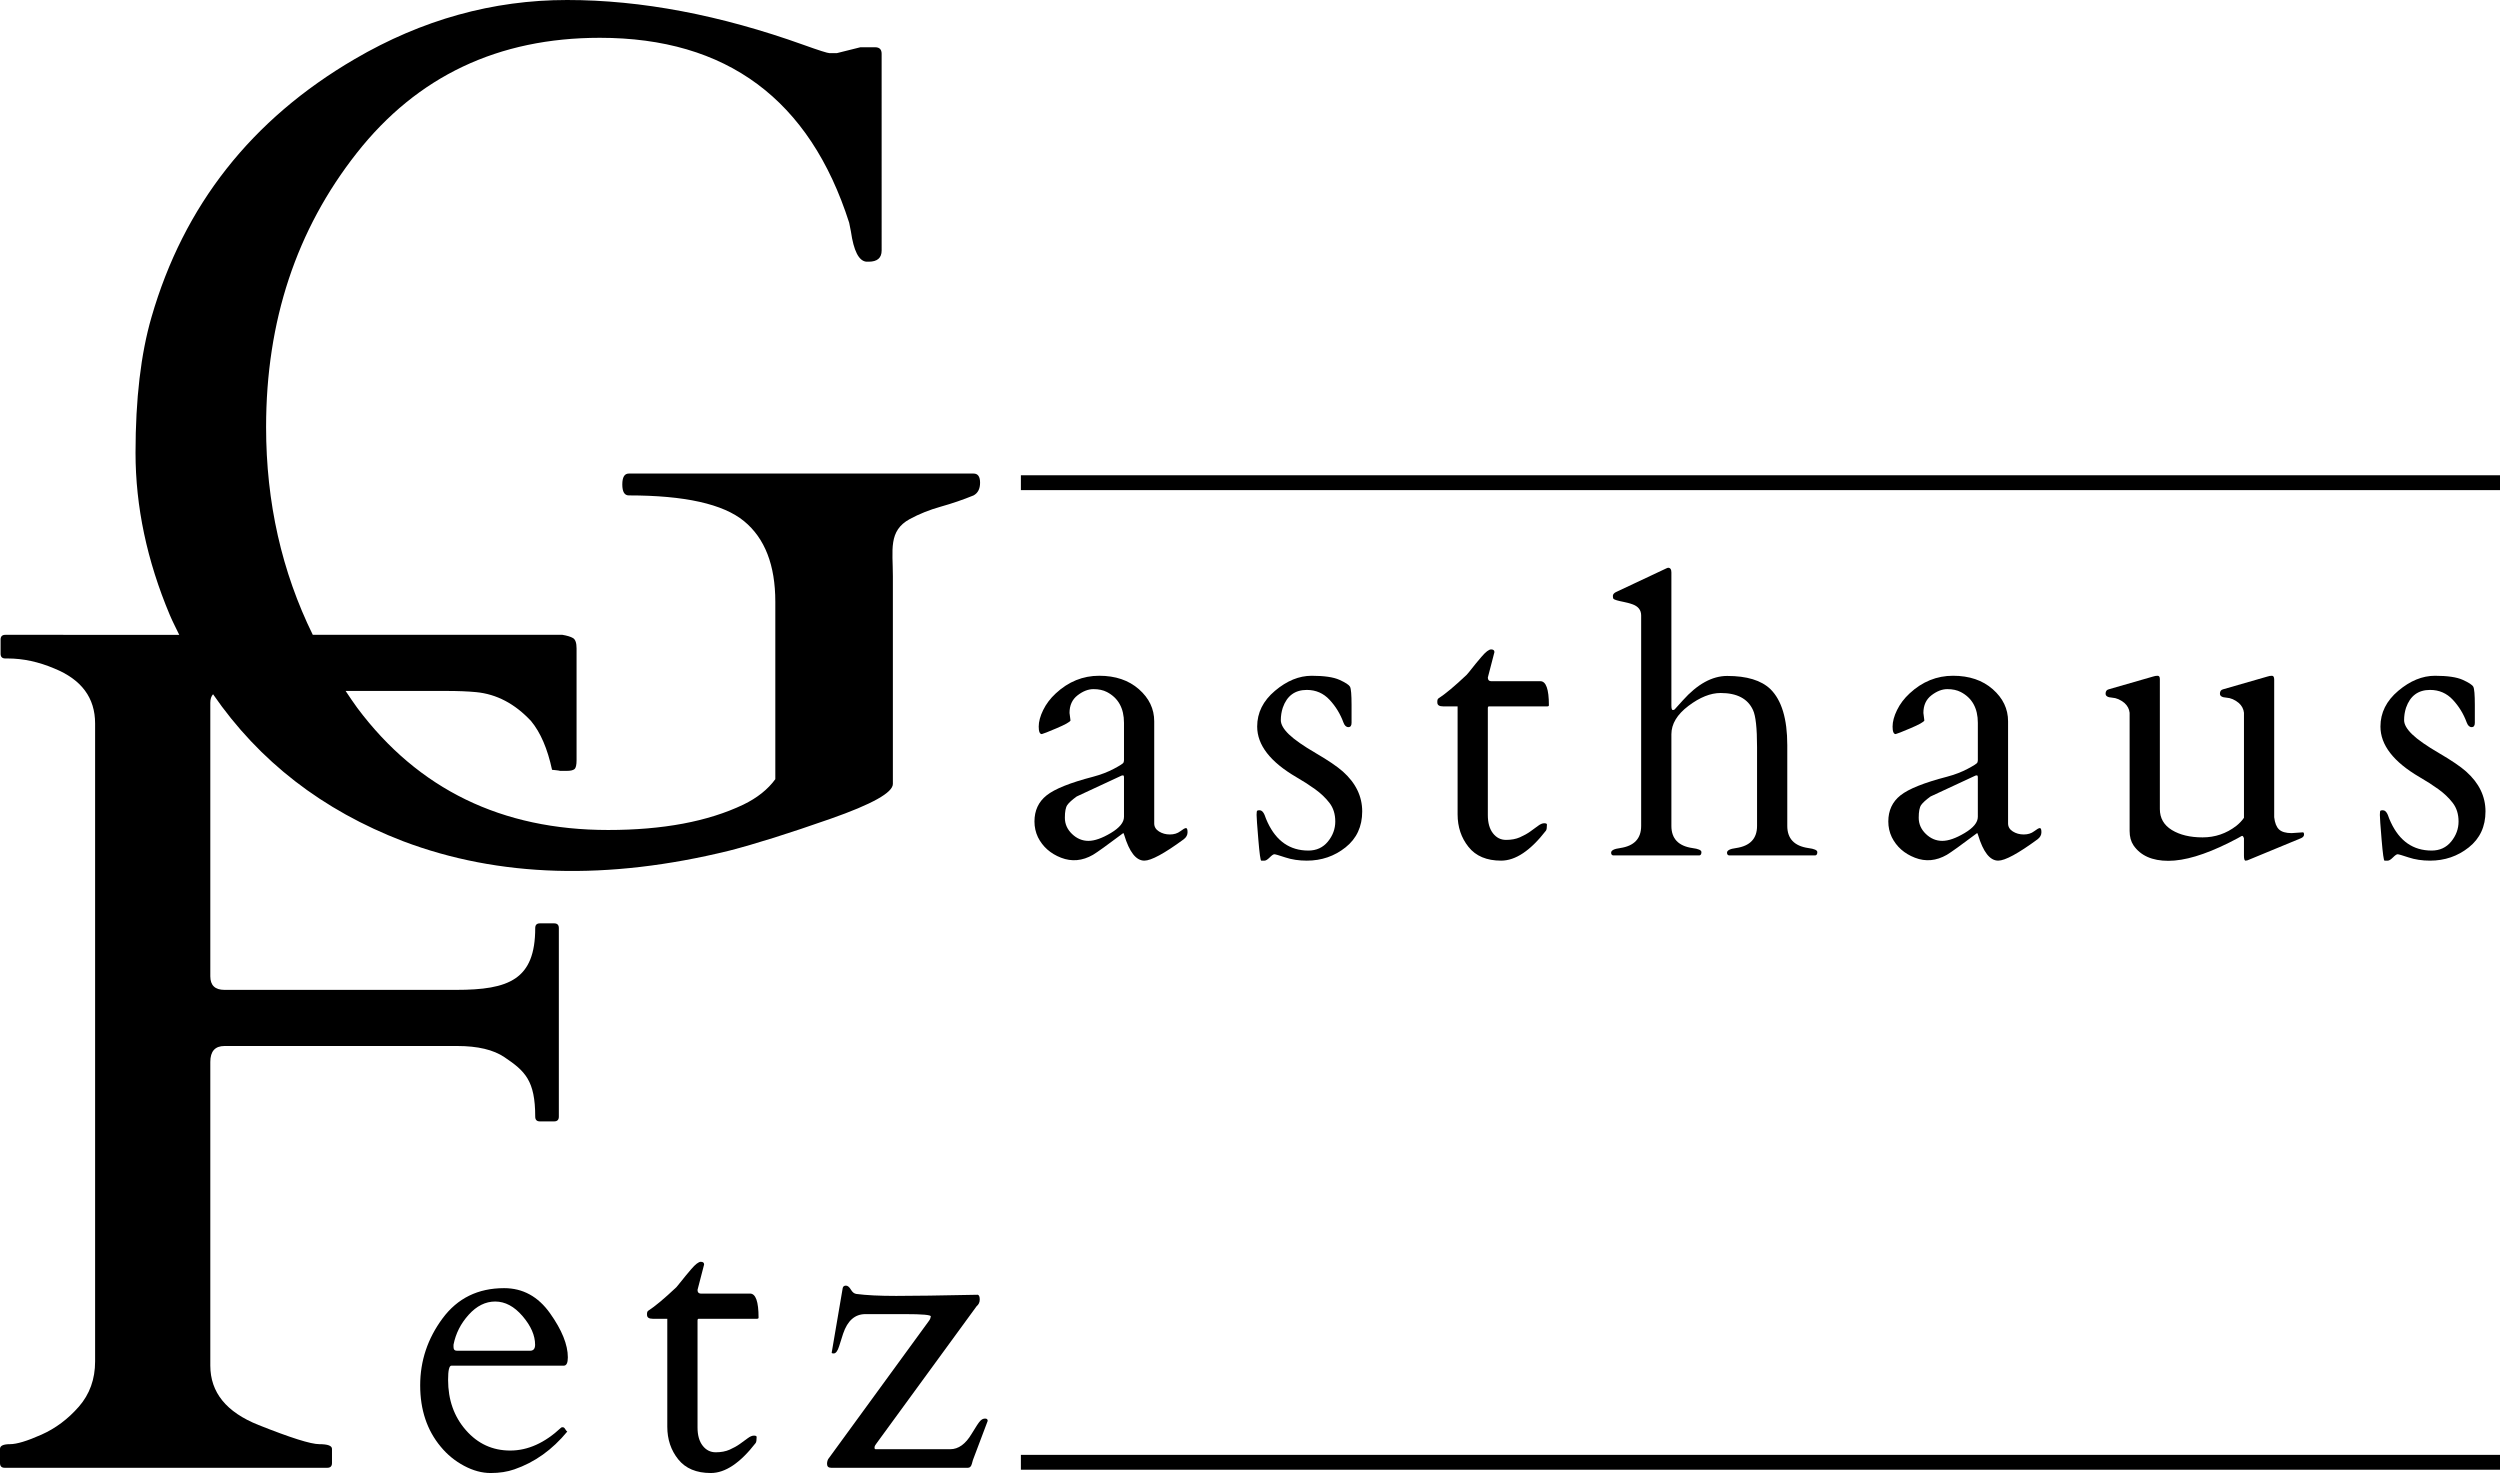 <?xml version="1.0" encoding="UTF-8"?>
<svg xmlns="http://www.w3.org/2000/svg" id="Ebene_2" data-name="Ebene 2" viewBox="0 0 568 334.671">
  <g id="Ebene_1-2" data-name="Ebene 1">
    <g>
      <path d="m72.543,328.115c-1.923,0-6.532-1.454-13.825-4.362-7.294-2.908-10.937-7.403-10.937-13.489v-68.99c0-2.416,1.075-3.623,3.221-3.623h52.882c4.651,0,8.232.852,10.737,2.548,4.651,3.135,6.981,5.277,6.981,13.509,0,.715.355,1.075,1.071,1.075h3.221c.715,0,1.075-.36,1.075-1.075v-42.852c0-.715-.36-1.071-1.075-1.071h-3.221c-.715,0-1.071.355-1.071,1.071,0,11.722-5.996,14.044-17.988,14.044h-52.612c-2.146,0-3.221-1.028-3.221-3.088v-62.142c0-.855.217-1.493.625-1.939,10.469,15.204,24.84,26.36,43.187,33.397,21.745,8.232,46.44,8.943,74.087,2.146,5.906-1.521,13.579-3.936,23.019-7.247,9.44-3.311,14.162-5.949,14.162-7.919v-47.16c0-5.996-1.079-10.335,3.842-13.02,2.146-1.161,4.495-2.103,7.047-2.818,2.549-.715,5.031-1.564,7.446-2.552.985-.536,1.477-1.497,1.477-2.885s-.492-2.08-1.477-2.08h-78.332c-.985,0-1.478.829-1.478,2.482s.493,2.482,1.478,2.482c12.704,0,21.428,1.947,26.173,5.84,4.741,3.893,7.114,9.999,7.114,18.32v40.315c-1.7,2.33-4.116,4.253-7.251,5.773-8.052,3.846-18.297,5.769-30.735,5.769-24.16,0-43.149-9.236-56.974-27.713-.949-1.268-1.786-2.583-2.67-3.878h22.813c2.682,0,4.964.09,6.844.27,4.651.449,8.81,2.638,12.481,6.575,2.15,2.599,3.737,6.289,4.765,11.074,0,0,1.634.148,1.814.238h1.61c.805,0,1.36-.137,1.677-.402.313-.27.469-.942.469-2.013v-25.403c0-1.251-.27-2.032-.805-2.349-.535-.313-1.341-.559-2.416-.739h-56.71c-7.028-14.319-10.608-30.033-10.608-47.195,0-24.07,6.864-44.83,20.603-62.275,13.732-17.449,32.142-26.173,55.227-26.173,28.812,0,47.695,14.005,56.642,42.008.086.449.223,1.122.402,2.013.626,4.386,1.79,6.668,3.491,6.848h.536c1.966,0,2.951-.852,2.951-2.552V12.215c0-.985-.493-1.477-1.474-1.477h-3.358l-5.367,1.341h-1.61c-.449,0-2.416-.621-5.906-1.876C163.625,3.401,145.703,0,128.84,0s-32.951,4.476-48.254,13.423c-23.441,13.689-38.834,33.24-46.171,58.651-2.416,8.322-3.623,18.59-3.623,30.805s2.595,24.492,7.786,36.84c.658,1.565,1.43,3.011,2.146,4.515H1.208c-.719,0-1.075.36-1.075,1.075v3.221c0,.715.356,1.075,1.075,1.075h.536c3.49,0,7.024.758,10.604,2.279,6.172,2.51,9.26,6.668,9.26,12.485v144.953c0,4.026-1.231,7.45-3.69,10.268-2.463,2.818-5.304,4.945-8.525,6.375-3.221,1.435-5.593,2.15-7.114,2.15s-2.279.356-2.279,1.071v3.221c0,.719.356,1.075,1.071,1.075h73.286c.715,0,1.071-.356,1.071-1.075v-3.221c0-.715-.961-1.071-2.885-1.071Z"></path>
      <rect x="231.945" y="330.545" width="336.055" height="3.374"></rect>
      <rect x="231.945" y="107.981" width="336.055" height="3.374"></rect>
      <path d="m102.553,310.28h25.537c.615,0,.924-.63.924-1.893,0-2.874-1.351-6.214-4.05-10.016-2.703-3.802-6.18-5.703-10.436-5.703-5.928,0-10.589,2.29-13.979,6.871-3.39,4.577-5.084,9.65-5.084,15.211s1.554,10.207,4.665,13.937c1.47,1.79,3.229,3.237,5.287,4.336,2.054,1.099,4.077,1.649,6.073,1.649s3.787-.279,5.375-.836c4.607-1.584,8.612-4.447,12.02-8.585-.149-.088-.302-.271-.466-.55-.16-.279-.328-.42-.504-.42h-.221c-.088,0-.16.031-.221.088-3.699,3.466-7.55,5.195-11.555,5.195s-7.363-1.538-10.062-4.623c-2.703-3.08-4.05-6.898-4.05-11.448,0-2.141.248-3.214.748-3.214Zm.485-4.756c.496-2.554,1.649-4.825,3.455-6.821s3.81-2.996,6.012-2.996c2.26,0,4.336,1.111,6.23,3.325,1.893,2.218,2.84,4.382,2.84,6.493,0,.912-.382,1.367-1.145,1.367h-16.601c-.527,0-.79-.279-.79-.836v-.531Z"></path>
      <path d="m170.41,293.9h-11.23c-.47-.027-.702-.305-.702-.836.996-3.787,1.496-5.707,1.496-5.768,0-.408-.248-.615-.748-.615s-1.225.557-2.18,1.672-1.68,1.996-2.18,2.641-.897,1.13-1.187,1.454c-2.733,2.58-4.875,4.374-6.428,5.371-.206.145-.286.485-.244,1.012.046.531.477.794,1.298.794h3.302v24.525c0,2.874.832,5.348,2.489,7.417,1.66,2.069,4.123,3.103,7.398,3.103s6.672-2.271,10.192-6.821c.149-.206.221-.66.221-1.367,0-.206-.206-.309-.615-.309-.412,0-.882.198-1.412.595-.527.397-1.122.828-1.783,1.298s-1.439.905-2.332,1.302c-.897.393-1.947.592-3.149.592s-2.195-.496-2.97-1.496c-.779-.996-1.168-2.378-1.168-4.138v-24.304c0-.267.088-.397.263-.397h13.253c.237,0,.351-.088.351-.263,0-3.642-.645-5.462-1.935-5.462Z"></path>
      <path d="m223.805,322.3c-.393,0-.763.176-1.099.531-.336.351-.989,1.336-1.958,2.947-1.382,2.321-2.996,3.481-4.844,3.481h-16.952c-.176,0-.263-.111-.263-.332s.05-.401.153-.55c.103-.145.214-.309.332-.485l22.72-31.129c.47-.382.702-.886.702-1.519,0-.63-.145-.989-.439-1.076-8.543.176-14.723.263-18.536.263s-6.825-.149-9.028-.443c-.5-.057-.924-.386-1.275-.989-.355-.603-.729-.905-1.122-.905-.397,0-.641.179-.729.531l-2.508,14.704c0,.118.145.179.439.179.5,0,.916-.553,1.256-1.653.336-1.099.637-2.046.901-2.84,1-2.966,2.687-4.447,5.065-4.447h9.024c3.936,0,5.878.176,5.836.527-.046.355-.176.676-.397.97s-.477.645-.771,1.057l-22.147,30.381c-.176.324-.263.691-.263,1.099,0,.588.321.882.97.882h31.041c.439,0,.741-.309.901-.924.16-.618.271-.985.332-1.103l3.256-8.627c0-.355-.198-.531-.595-.531Z"></path>
      <path d="m338.784,147.546c-.5,0-1.227.555-2.181,1.673-.954,1.114-1.681,1.994-2.177,2.642-.501.645-.899,1.13-1.192,1.45-2.728,2.584-4.87,4.374-6.426,5.371-.207.149-.285.485-.242,1.016.043.528.477.79,1.298.79h3.303v24.528c0,2.877.829,5.347,2.49,7.419,1.657,2.068,4.12,3.104,7.395,3.104s6.669-2.275,10.194-6.825c.145-.207.219-.661.219-1.364,0-.207-.207-.309-.617-.309s-.88.196-1.407.594c-.527.395-1.122.829-1.782,1.298-.661.469-1.438.903-2.333,1.298-.899.399-1.947.594-3.15.594s-2.193-.496-2.971-1.497c-.778-.997-1.169-2.377-1.169-4.135v-24.305c0-.266.09-.399.266-.399h13.251c.235,0,.356-.086.356-.262,0-3.639-.649-5.46-1.939-5.46h-11.226c-.473-.027-.707-.309-.707-.837,1.001-3.788,1.497-5.711,1.497-5.769,0-.411-.25-.614-.746-.614Z"></path>
      <path d="m449.254,173.258c-.074.207-.801.676-2.181,1.407-1.38.735-2.947,1.337-4.71,1.806-5.195,1.352-8.717,2.76-10.569,4.229-1.849,1.466-2.771,3.448-2.771,5.941,0,1.263.262,2.451.793,3.569,1.083,2.173,2.838,3.729,5.261,4.667,2.419.938,4.835.719,7.243-.661.938-.559,3.229-2.201,6.868-4.933.059-.027.133.105.219.399,1.173,3.901,2.701,5.855,4.581,5.855,1.556,0,4.534-1.614,8.936-4.843.586-.442.883-.977.883-1.606,0-.633-.117-.95-.352-.95-.238,0-.668.242-1.301.727-.629.485-1.415.727-2.353.727s-1.771-.227-2.49-.684c-.719-.454-1.079-1.063-1.079-1.825v-23.203c0-2.818-1.161-5.25-3.479-7.29-2.318-2.036-5.328-3.057-9.025-3.057s-6.985,1.333-9.862,4.006c-1.235,1.141-2.189,2.404-2.861,3.784-.676,1.38-1.012,2.635-1.012,3.764s.235,1.696.704,1.696c.293-.058,1.407-.496,3.346-1.321,1.939-.821,2.994-1.407,3.17-1.759l-.219-1.72c0-1.732.606-3.064,1.825-4.007,1.22-.938,2.423-1.407,3.612-1.407s2.208.219,3.061.661c2.58,1.348,3.873,3.682,3.873,7.001v8.455c0,.176-.039.367-.11.571Zm.11,12.328c0,1.263-.997,2.486-2.994,3.678-1.997,1.188-3.69,1.782-5.085,1.782s-2.634-.52-3.721-1.564c-1.087-1.044-1.63-2.267-1.63-3.678s.184-2.377.551-2.904c.367-.528,1.079-1.173,2.134-1.939l10.218-4.753c.059-.031.16-.047.309-.047.145,0,.219.164.219.485v8.939Z"></path>
      <path d="m552.457,193.247c-4.167,0-7.251-2.126-9.244-6.383-.297-.645-.481-1.087-.551-1.321-.074-.235-.168-.465-.285-.684-.117-.219-.258-.403-.418-.551-.164-.145-.36-.219-.594-.219-.238,0-.407.031-.508.09s-.152.379-.152.966c0,.59.129,2.466.395,5.637.266,3.17.485,4.757.661,4.757h.747c.293,0,.684-.242,1.169-.727s.836-.727,1.055-.727c.223,0,1.059.242,2.51.727,1.454.485,3.076.727,4.866.727,3.346,0,6.281-1.008,8.806-3.017,2.525-2.009,3.788-4.734,3.788-8.166s-1.47-6.457-4.405-9.072c-1.29-1.145-3.346-2.537-6.164-4.182-2.818-1.642-4.843-3.06-6.074-4.249-1.235-1.188-1.849-2.267-1.849-3.236s.145-1.907.438-2.818c.942-2.701,2.76-4.05,5.461-4.05,2.056,0,3.78.747,5.175,2.244,1.392,1.497,2.443,3.217,3.147,5.152.266.707.637,1.059,1.122,1.059s.727-.324.727-.969v-4.054c0-2.345-.117-3.733-.352-4.159-.235-.426-1.036-.946-2.4-1.564-1.364-.617-3.471-.922-6.316-.922s-5.621,1.137-8.322,3.412c-2.701,2.275-4.053,4.98-4.053,8.122,0,4.198,2.967,8.029,8.896,11.492,1.524.879,2.943,1.79,4.249,2.728,1.305.942,2.4,1.982,3.279,3.127.879,1.145,1.321,2.552,1.321,4.225s-.559,3.194-1.673,4.558c-1.118,1.364-2.599,2.048-4.448,2.048Z"></path>
      <path d="m368.119,192.677c-1.384.176-2.072.528-2.072,1.055,0,.352.149.559.442.617h19.638c.293-.058.438-.309.438-.75s-.688-.747-2.068-.923c-3.17-.469-4.757-2.146-4.757-5.023v-20.826c0-2.345,1.294-4.495,3.878-6.45,2.58-1.951,5.019-2.928,7.306-2.928,3.729,0,6.18,1.294,7.356,3.874.614,1.294.922,4.096.922,8.412v17.918c0,2.877-1.583,4.554-4.753,5.023-1.38.176-2.072.528-2.072,1.055,0,.352.148.559.442.617h19.638c.293-.058.438-.309.438-.75s-.688-.747-2.068-.923c-3.17-.469-4.757-2.146-4.757-5.023v-18.36c0-5.957-1.274-10.198-3.831-12.723-2.083-1.997-5.355-2.994-9.819-2.994-3.405,0-6.766,1.849-10.081,5.547-1.145,1.263-1.763,1.947-1.849,2.048-.09.102-.235.152-.442.152-.203,0-.309-.352-.309-1.055v-30.215c0-.704-.25-1.055-.746-1.055-.09,0-.309.086-.661.262l-11.23,5.285c-.438.235-.657.524-.657.86s.051.559.152.661.352.211.747.328c.399.117.934.242,1.61.375.672.133,1.305.301,1.892.508,1.348.469,2.025,1.317,2.025,2.552v47.824c0,2.877-1.583,4.554-4.753,5.023Z"></path>
      <path d="m297.253,193.247c-4.171,0-7.251-2.126-9.248-6.383-.293-.645-.477-1.087-.547-1.321-.074-.235-.172-.465-.289-.684-.117-.219-.258-.403-.418-.551-.16-.145-.36-.219-.594-.219s-.403.031-.504.09c-.105.059-.156.379-.156.966,0,.59.133,2.466.399,5.637.262,3.17.485,4.757.661,4.757h.746c.293,0,.684-.242,1.169-.727.485-.485.836-.727,1.055-.727s1.055.242,2.509.727c1.454.485,3.076.727,4.866.727,3.346,0,6.281-1.008,8.806-3.017,2.521-2.009,3.784-4.734,3.784-8.166s-1.466-6.457-4.401-9.072c-1.294-1.145-3.346-2.537-6.164-4.182-2.818-1.642-4.843-3.06-6.078-4.249-1.231-1.188-1.849-2.267-1.849-3.236s.149-1.907.442-2.818c.938-2.701,2.76-4.05,5.46-4.05,2.052,0,3.78.747,5.171,2.244,1.395,1.497,2.443,3.217,3.151,5.152.262.707.637,1.059,1.122,1.059s.727-.324.727-.969v-4.054c0-2.345-.117-3.733-.352-4.159-.239-.426-1.036-.946-2.4-1.564-1.364-.617-3.471-.922-6.321-.922s-5.621,1.137-8.322,3.412c-2.701,2.275-4.049,4.98-4.049,8.122,0,4.198,2.963,8.029,8.892,11.492,1.528.879,2.943,1.79,4.249,2.728,1.309.942,2.4,1.982,3.283,3.127.88,1.145,1.321,2.552,1.321,4.225s-.559,3.194-1.673,4.558c-1.118,1.364-2.599,2.048-4.448,2.048Z"></path>
      <path d="m255.26,173.258c-.074.207-.801.676-2.181,1.407-1.38.735-2.951,1.337-4.71,1.806-5.195,1.352-8.72,2.76-10.569,4.229-1.849,1.466-2.771,3.448-2.771,5.941,0,1.263.262,2.451.789,3.569,1.087,2.173,2.842,3.729,5.261,4.667,2.423.938,4.839.719,7.243-.661.942-.559,3.229-2.201,6.872-4.933.059-.027.133.105.219.399,1.173,3.901,2.701,5.855,4.581,5.855,1.552,0,4.534-1.614,8.936-4.843.586-.442.88-.977.88-1.606,0-.633-.117-.95-.352-.95s-.668.242-1.298.727c-.633.485-1.415.727-2.357.727s-1.767-.227-2.486-.684c-.719-.454-1.079-1.063-1.079-1.825v-23.203c0-2.818-1.161-5.25-3.479-7.29-2.318-2.036-5.328-3.057-9.025-3.057s-6.985,1.333-9.862,4.006c-1.235,1.141-2.189,2.404-2.861,3.784-.676,1.38-1.016,2.635-1.016,3.764s.235,1.696.707,1.696c.293-.058,1.407-.496,3.346-1.321,1.935-.821,2.994-1.407,3.17-1.759l-.223-1.72c0-1.732.61-3.064,1.829-4.007,1.216-.938,2.423-1.407,3.612-1.407s2.208.219,3.061.661c2.58,1.348,3.873,3.682,3.873,7.001v8.455c0,.176-.039.367-.11.571Zm.11,12.328c0,1.263-1.001,2.486-2.994,3.678-1.997,1.188-3.694,1.782-5.085,1.782s-2.634-.52-3.721-1.564c-1.087-1.044-1.63-2.267-1.63-3.678s.184-2.377.551-2.904c.367-.528,1.079-1.173,2.134-1.939l10.218-4.753c.059-.031.16-.047.305-.047.149,0,.223.164.223.485v8.939Z"></path>
      <path d="m490.21,153.534c-.336,0-.68.058-1.032.176l-10.085,2.904c-.469.117-.704.449-.704.993s.492.84,1.473.899c.985.063,1.931.473,2.842,1.235.672.618,1.055,1.349,1.145,2.201v26.857c0,1.294.293,2.38.88,3.26,1.614,2.349,4.257,3.522,7.923,3.522s8.252-1.364,13.739-4.096c1.673-.848,2.627-1.356,2.861-1.517s.426.008.574.504v3.964c0,.735.121,1.102.371,1.102s.551-.09.903-.266l11.715-4.843c.438-.203.661-.477.661-.813,0-.34-.09-.508-.266-.508l-2.552.176c-1.321,0-2.275-.278-2.865-.836-.586-.555-.954-1.482-1.098-2.772v-31.262c0-.586-.168-.879-.508-.879-.336,0-.68.058-1.032.176l-10.085,2.904c-.469.117-.704.449-.704.993s.489.84,1.474.899c.985.063,1.931.473,2.842,1.235.672.618,1.055,1.349,1.145,2.201v23.863c-.473.676-1.059,1.294-1.763,1.849-2.259,1.735-4.808,2.599-7.638,2.599s-5.16-.559-6.981-1.673c-1.818-1.114-2.728-2.701-2.728-4.757v-29.543c0-.5-.168-.746-.508-.746Z"></path>
    </g>
  </g>
</svg>
